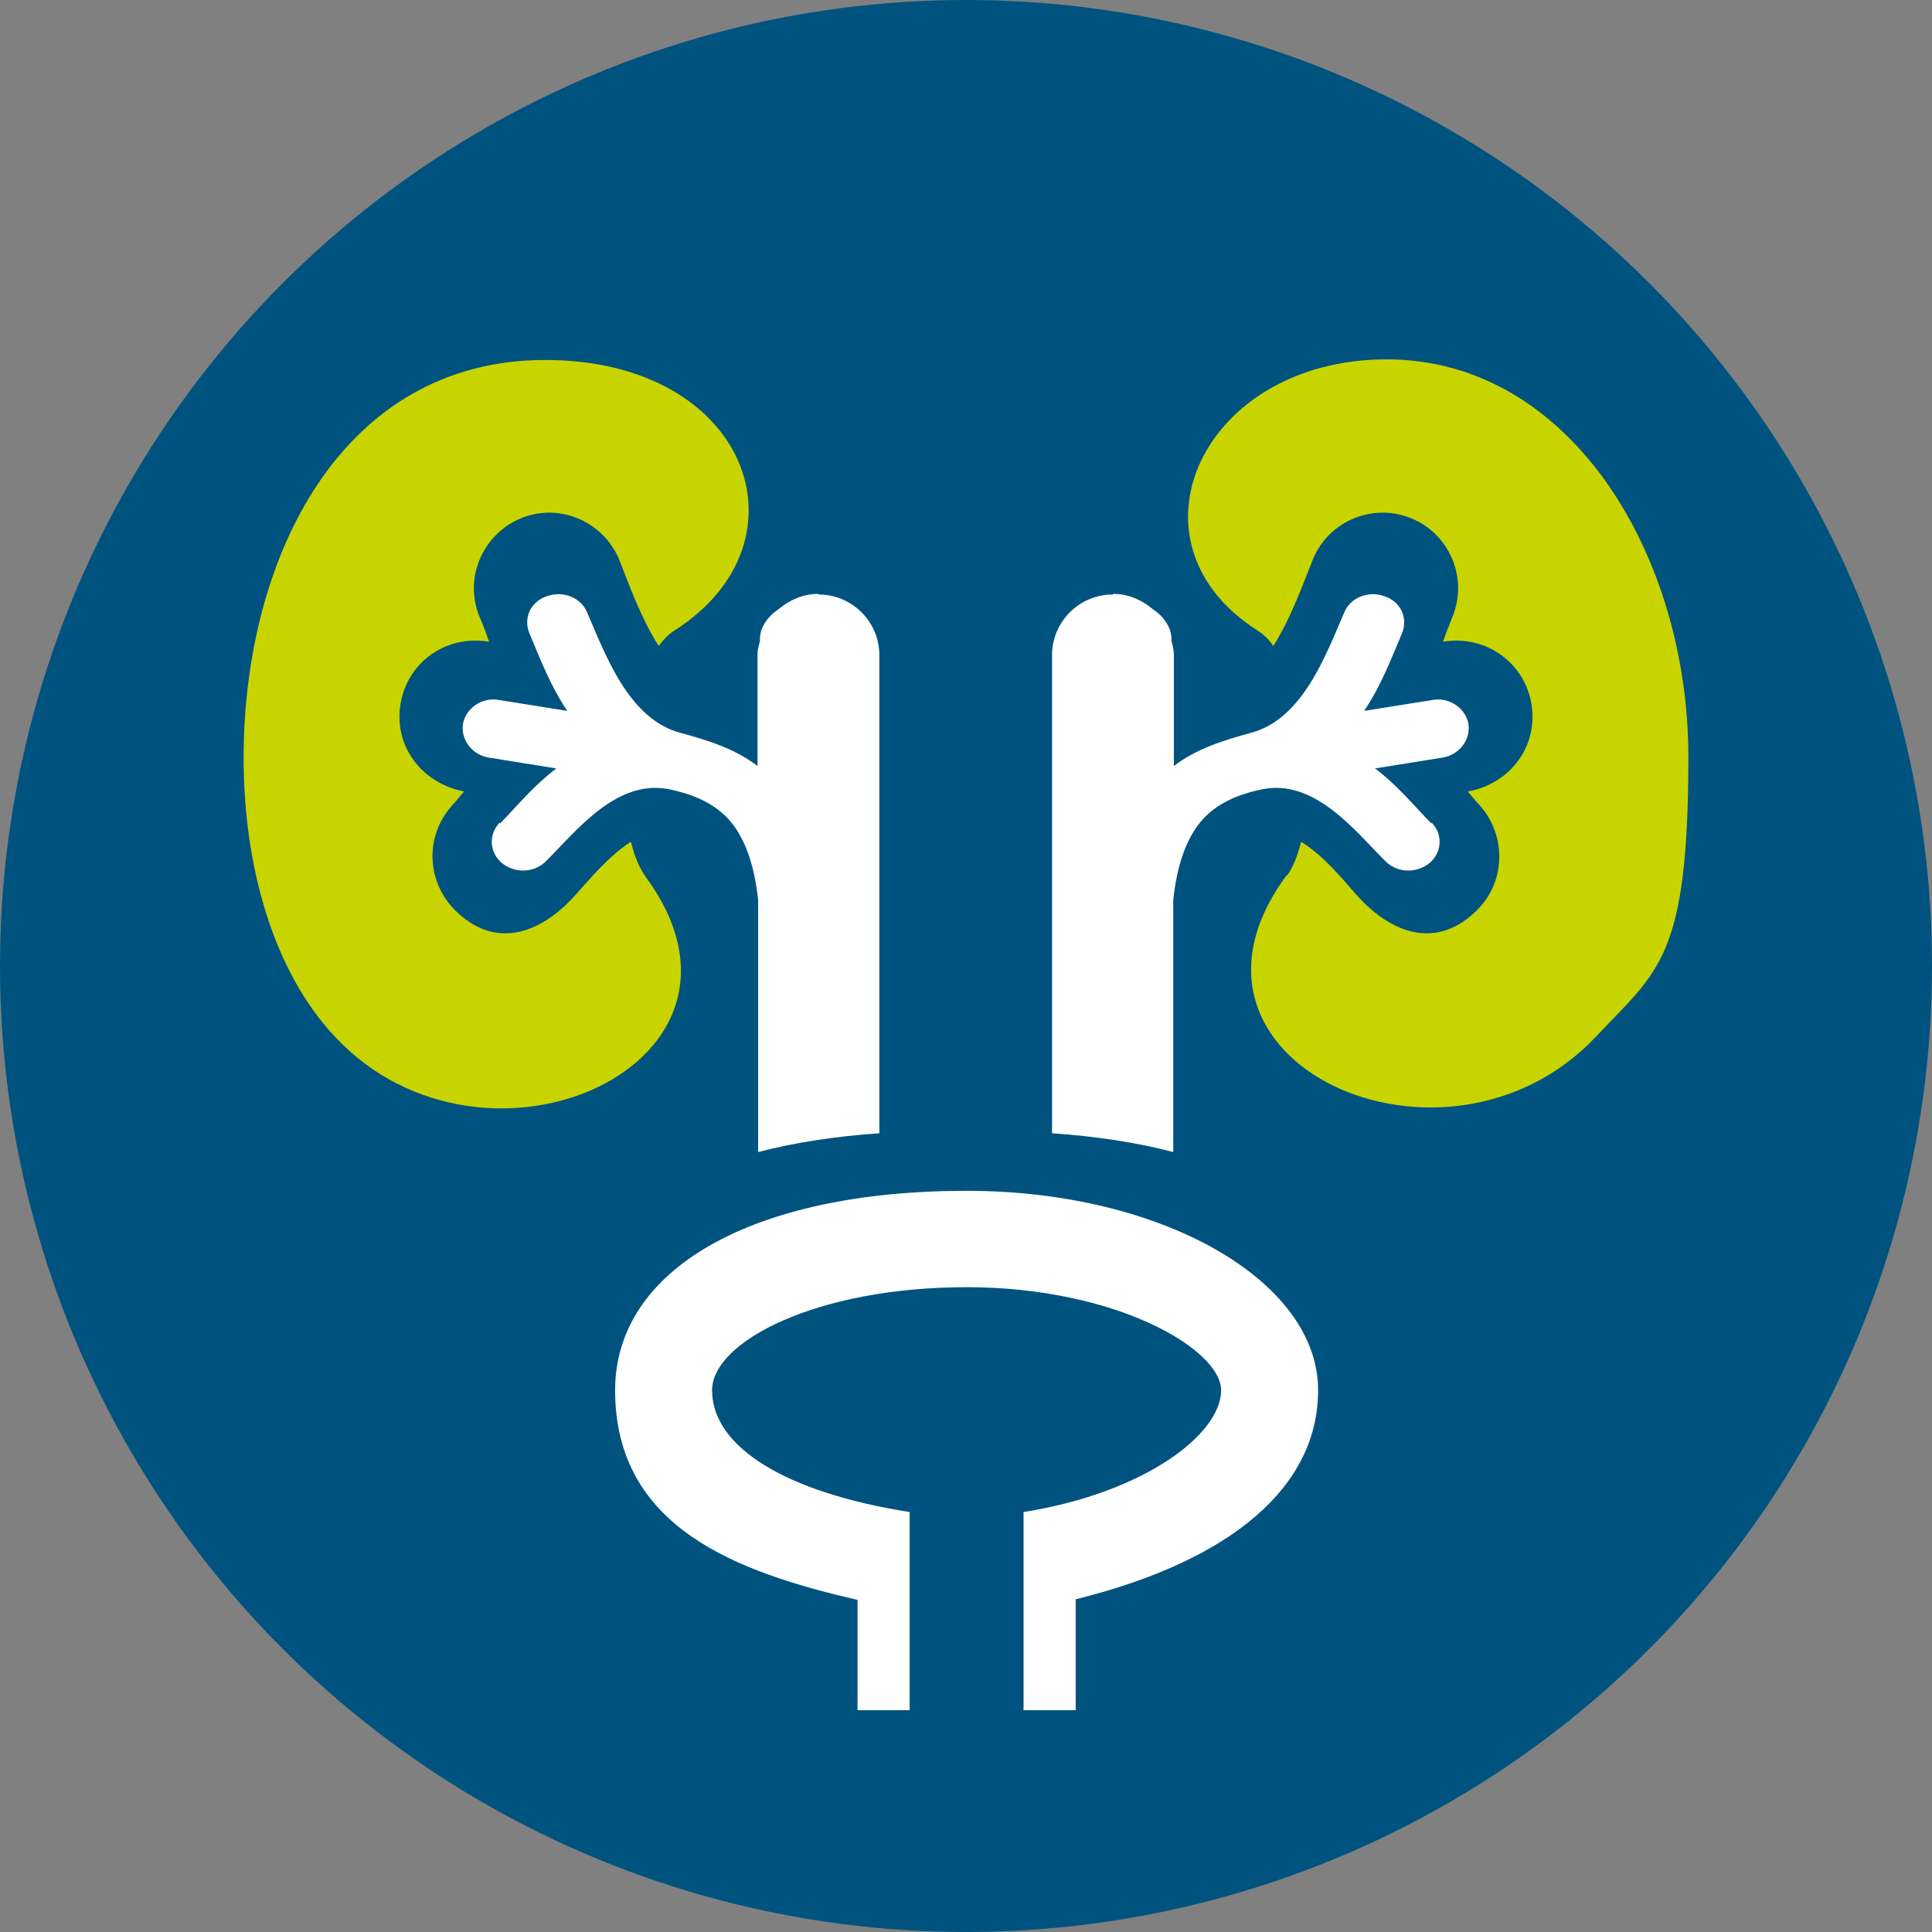 <?xml version="1.0" encoding="UTF-8"?>
<svg id="Camada_2" data-name="Camada 2" xmlns="http://www.w3.org/2000/svg" viewBox="0 0 31.88 31.88">
  <rect x="0" y="0" width="31.88" height="31.88" fill="#808080" stroke="none"/>
  <defs>
    <style>
      .cls-1 {
        fill: #00537f;
      }

      .cls-1, .cls-2, .cls-3 {
        stroke-width: 0px;
      }

      .cls-2 {
        fill: #c8d400;
        fill-rule: evenodd;
      }

      .cls-3 {
        fill: #fff;
      }
    </style>
  </defs>
  <g id="OBJECT">
    <g id="Camada_5" data-name="Camada 5">
      <g>
        <circle class="cls-1" cx="15.94" cy="15.94" r="15.94"/>
        <g>
          <path class="cls-2" d="M10.64,14.45c2.3,3.09-2.63,5.31-5.11,2.66-1.02-1.08-1.51-2.82-1.51-4.6,0-3.31,1.61-6.57,4.98-6.57s4.43,3.01,2.12,4.47c-.09.06-.17.14-.25.25-.29-.45-.5-1.04-.65-1.42-.26-.63-.98-.95-1.62-.69-.63.26-.95.98-.69,1.62.06.14.11.27.16.42-.69-.12-1.34.32-1.46,1.02-.12.71.36,1.32,1.05,1.45-.07.07-.12.15-.19.22-.47.51-.44,1.29.07,1.77.69.65,1.44.31,1.98-.31.2-.22.53-.62.89-.85.06.23.13.42.24.57h0Z"/>
          <path class="cls-2" d="M21.23,14.46h0c.11-.15.18-.34.24-.57.36.22.69.62.89.85.54.62,1.29.96,1.98.31.51-.47.53-1.26.07-1.77-.07-.07-.12-.14-.19-.22.69-.12,1.17-.74,1.05-1.45-.12-.69-.77-1.14-1.46-1.02.05-.14.1-.27.16-.42.26-.64-.06-1.37-.69-1.62-.64-.26-1.37.06-1.62.69-.15.37-.36.97-.65,1.42-.07-.11-.16-.19-.25-.25-2.31-1.46-.93-4.48,2.12-4.48s4.98,3.25,4.98,6.56-.49,3.52-1.51,4.6c-2.48,2.66-7.41.43-5.11-2.66h0v.02h0Z"/>
          <path class="cls-3" d="M13.5,9.8c-.25,0-.47.1-.65.25-.21.14-.31.33-.31.49v.04c-.02.07-.04.14-.04.22v1.84c-.38-.29-.81-.42-1.28-.55-.85-.23-1.23-1.29-1.53-1.98-.1-.25-.4-.37-.67-.27-.27.09-.39.37-.28.62.19.45.34.85.62,1.27-.38-.06-.75-.12-1.13-.18-.27-.05-.54.13-.59.39-.04.26.14.51.42.56.37.06.75.12,1.12.18-.37.28-.62.59-.93.91v-.02h0c-.19.19-.18.49.03.67.21.17.52.17.72-.02.52-.52,1.19-1.39,2.07-1.19.42.09.8.26,1.05.61.19.27.33.65.39,1.21v4.16c.61-.16,1.28-.26,2-.31v-7.89c0-.55-.45-1-1-1Z"/>
          <path class="cls-3" d="M18.37,9.8c.25,0,.47.1.65.25.21.14.31.33.31.49v.04c.02.07.04.14.04.22v1.84c.38-.29.81-.42,1.28-.55.85-.23,1.23-1.29,1.53-1.98.1-.25.4-.37.67-.27.27.09.39.37.28.62-.19.45-.34.85-.62,1.27.38-.06.75-.12,1.13-.18.27-.05.54.13.59.39.04.26-.14.51-.42.56-.37.06-.75.12-1.12.18.37.28.62.59.93.91v-.02h0c.19.19.18.49-.03.67-.21.17-.52.17-.72-.02-.52-.52-1.19-1.39-2.07-1.19-.42.09-.8.26-1.05.61-.19.27-.33.65-.39,1.21v4.16c-.61-.16-1.28-.26-2-.31v-7.89c0-.55.45-1,1-1Z"/>
        </g>
        <path class="cls-3" d="M15.94,19.65c-3.52,0-5.79,1.29-5.79,3.29,0,2.27,2.01,3,4,3.46v.4h0v1.42h.86v-3.27c-2.04-.32-3.26-1.07-3.26-2.01,0-.8,1.72-1.7,4.2-1.7s4.2,1.03,4.2,1.7c0,.72-1.25,1.69-3.26,2.01v3.27h.86v-1.83c2.58-.64,4-1.86,4-3.45,0-1.82-2.6-3.29-5.79-3.29Z"/>
      </g>
    </g>
  </g>
</svg>